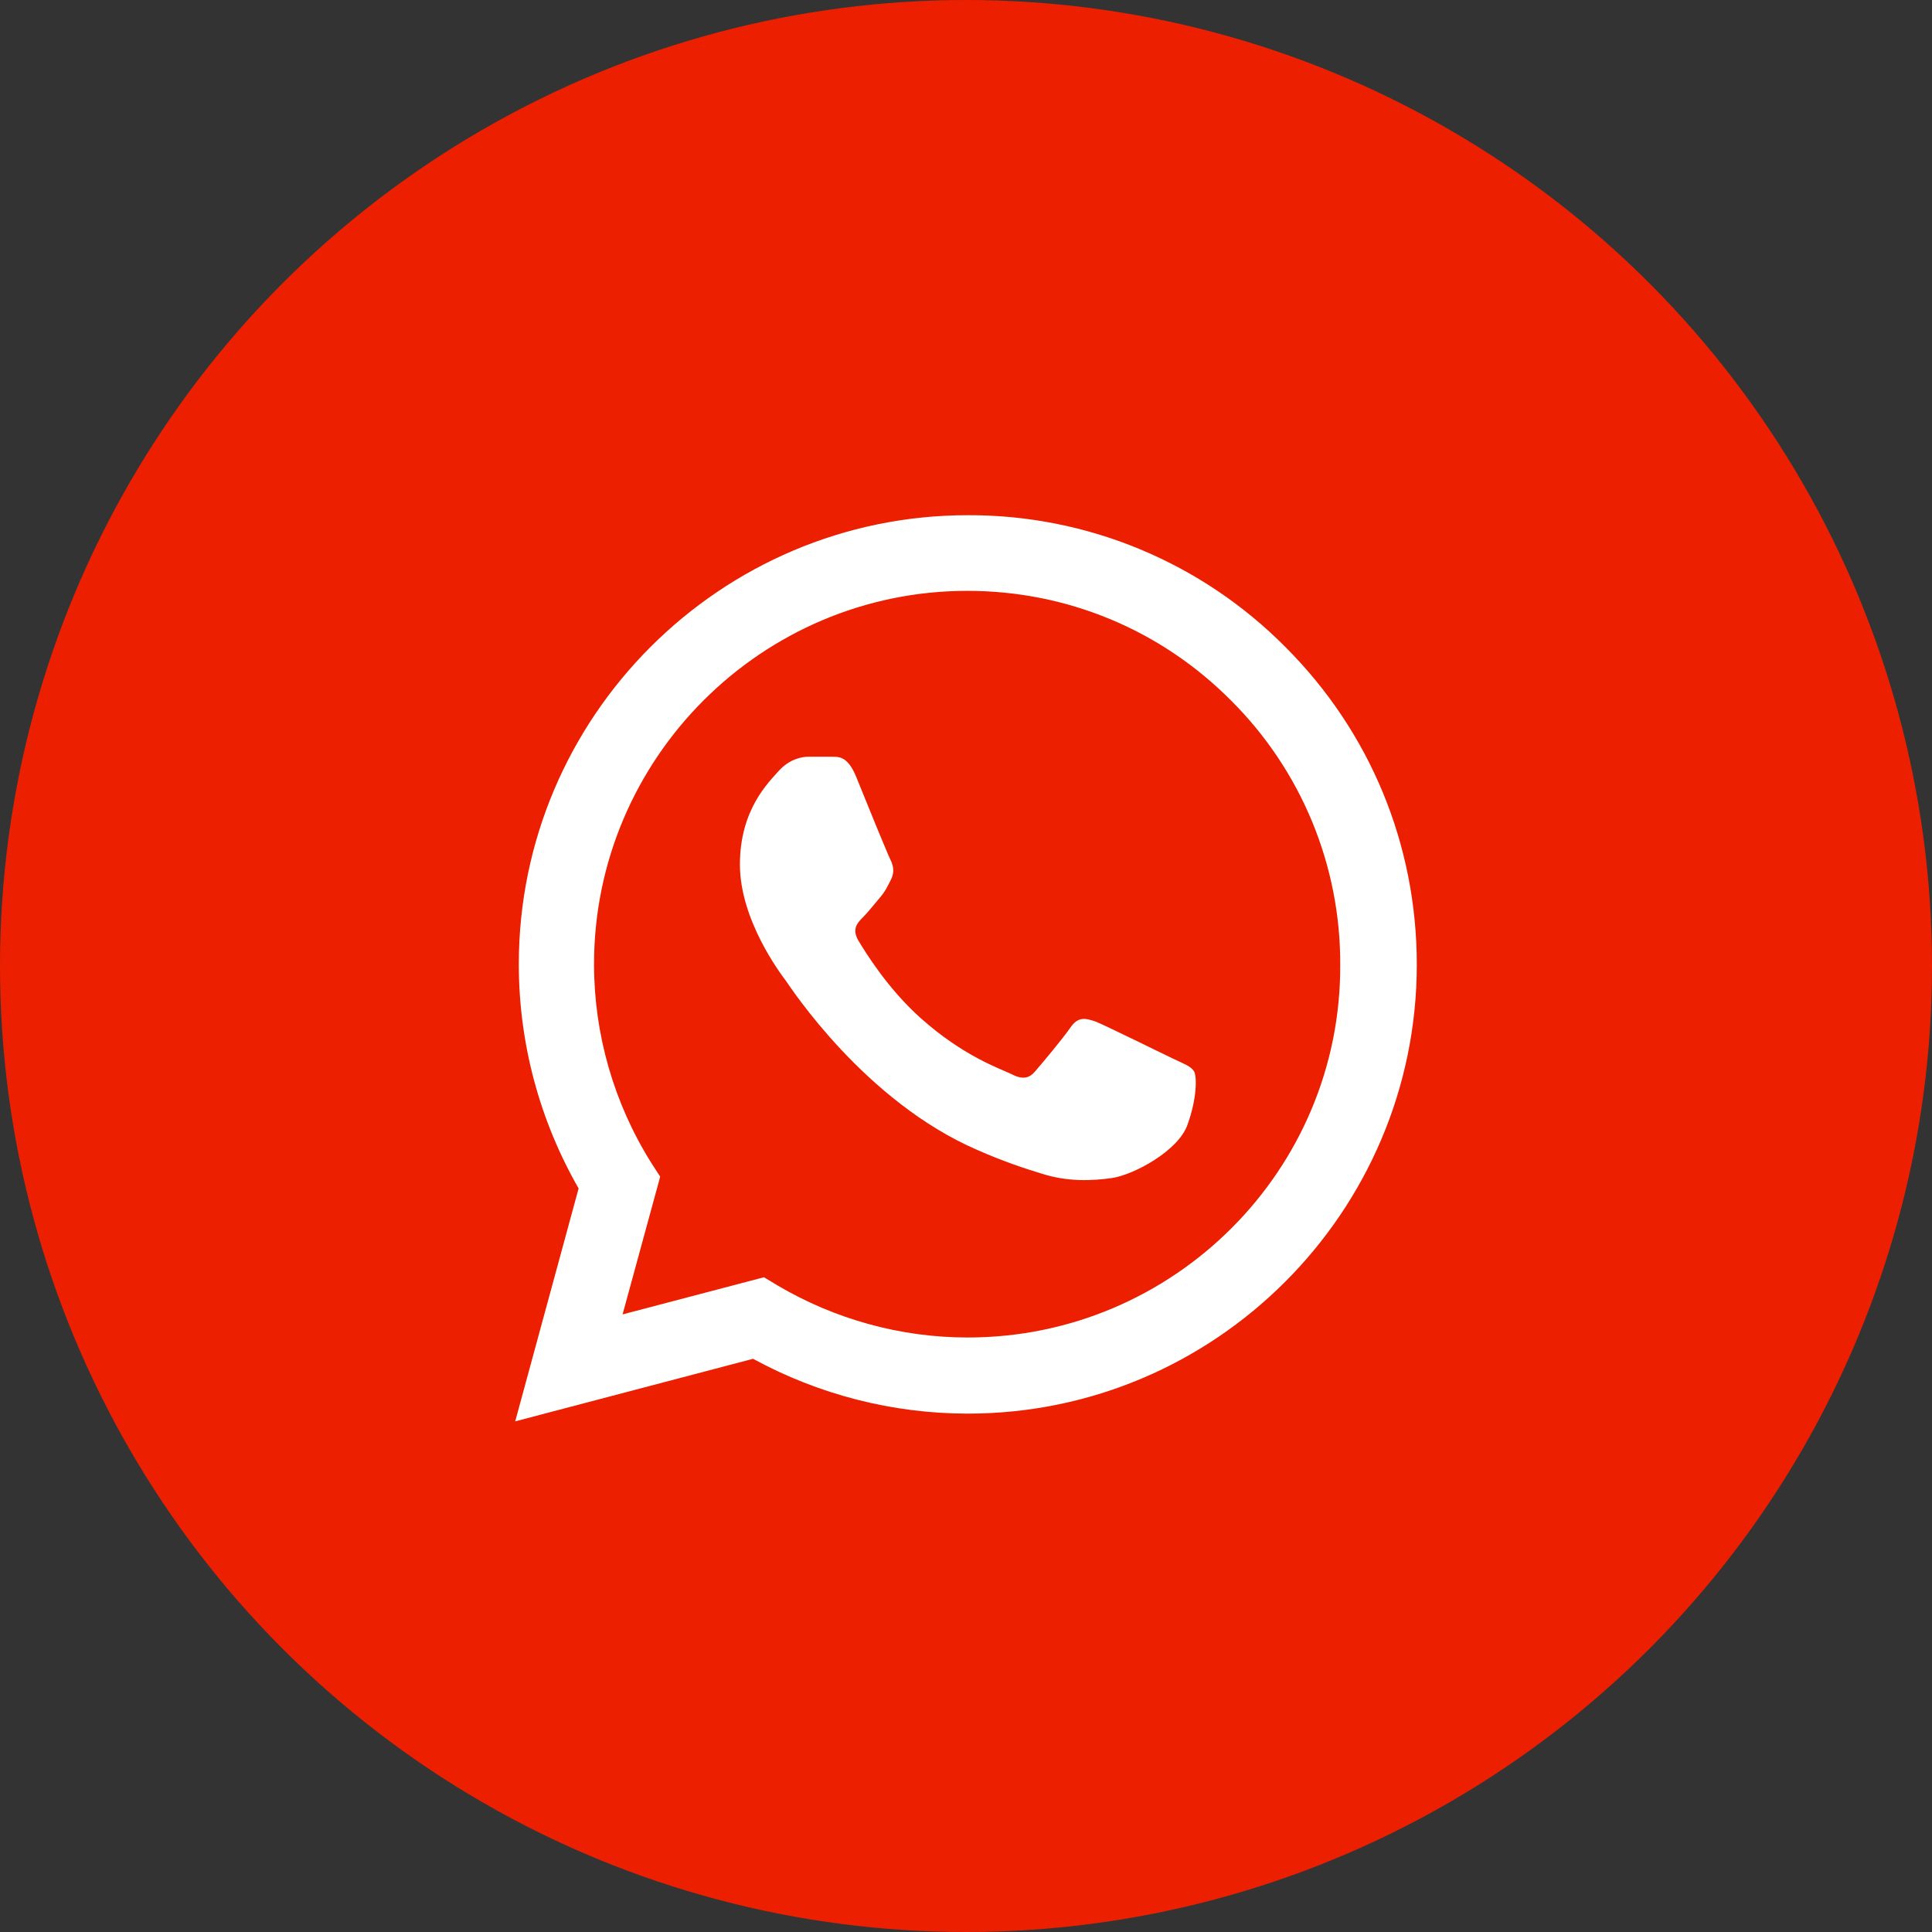 <?xml version="1.0" encoding="UTF-8"?> <svg xmlns="http://www.w3.org/2000/svg" width="45" height="45" viewBox="0 0 45 45" fill="none"><rect x="0" y="0" width="45" height="45" fill="#333333" stroke="none"/> <circle cx="22.5" cy="22.5" r="22.5" fill="#EC2000"></circle> <path d="M29.94 15.071C28.972 14.094 27.82 13.319 26.55 12.792C25.28 12.264 23.917 11.995 22.542 12C16.78 12 12.084 16.696 12.084 22.458C12.084 24.305 12.57 26.099 13.477 27.681L12 33.106L17.54 31.649C19.07 32.483 20.791 32.926 22.542 32.926C28.304 32.926 33 28.23 33 22.468C33 19.672 31.913 17.044 29.94 15.071ZM22.542 31.153C20.98 31.153 19.45 30.731 18.11 29.94L17.794 29.75L14.501 30.615L15.377 27.407L15.166 27.08C14.298 25.694 13.837 24.093 13.836 22.458C13.836 17.667 17.741 13.762 22.532 13.762C24.853 13.762 27.038 14.67 28.673 16.316C29.483 17.122 30.125 18.081 30.562 19.137C30.998 20.193 31.221 21.326 31.217 22.468C31.238 27.259 27.333 31.153 22.542 31.153ZM27.312 24.653C27.048 24.526 25.761 23.893 25.529 23.798C25.286 23.714 25.117 23.671 24.938 23.925C24.758 24.189 24.262 24.779 24.115 24.948C23.967 25.128 23.808 25.149 23.545 25.012C23.281 24.885 22.437 24.6 21.445 23.714C20.664 23.017 20.147 22.162 19.988 21.899C19.841 21.635 19.967 21.497 20.105 21.36C20.221 21.244 20.368 21.054 20.495 20.907C20.622 20.759 20.674 20.643 20.759 20.474C20.843 20.294 20.801 20.147 20.738 20.02C20.674 19.893 20.147 18.606 19.936 18.078C19.725 17.572 19.503 17.635 19.345 17.625H18.838C18.659 17.625 18.384 17.688 18.142 17.952C17.91 18.216 17.234 18.849 17.234 20.136C17.234 21.424 18.173 22.669 18.3 22.838C18.427 23.017 20.147 25.655 22.764 26.785C23.386 27.059 23.872 27.217 24.252 27.333C24.874 27.534 25.444 27.502 25.898 27.439C26.404 27.365 27.449 26.806 27.66 26.194C27.882 25.581 27.882 25.064 27.808 24.948C27.734 24.832 27.576 24.779 27.312 24.653Z" fill="white"></path> </svg> 